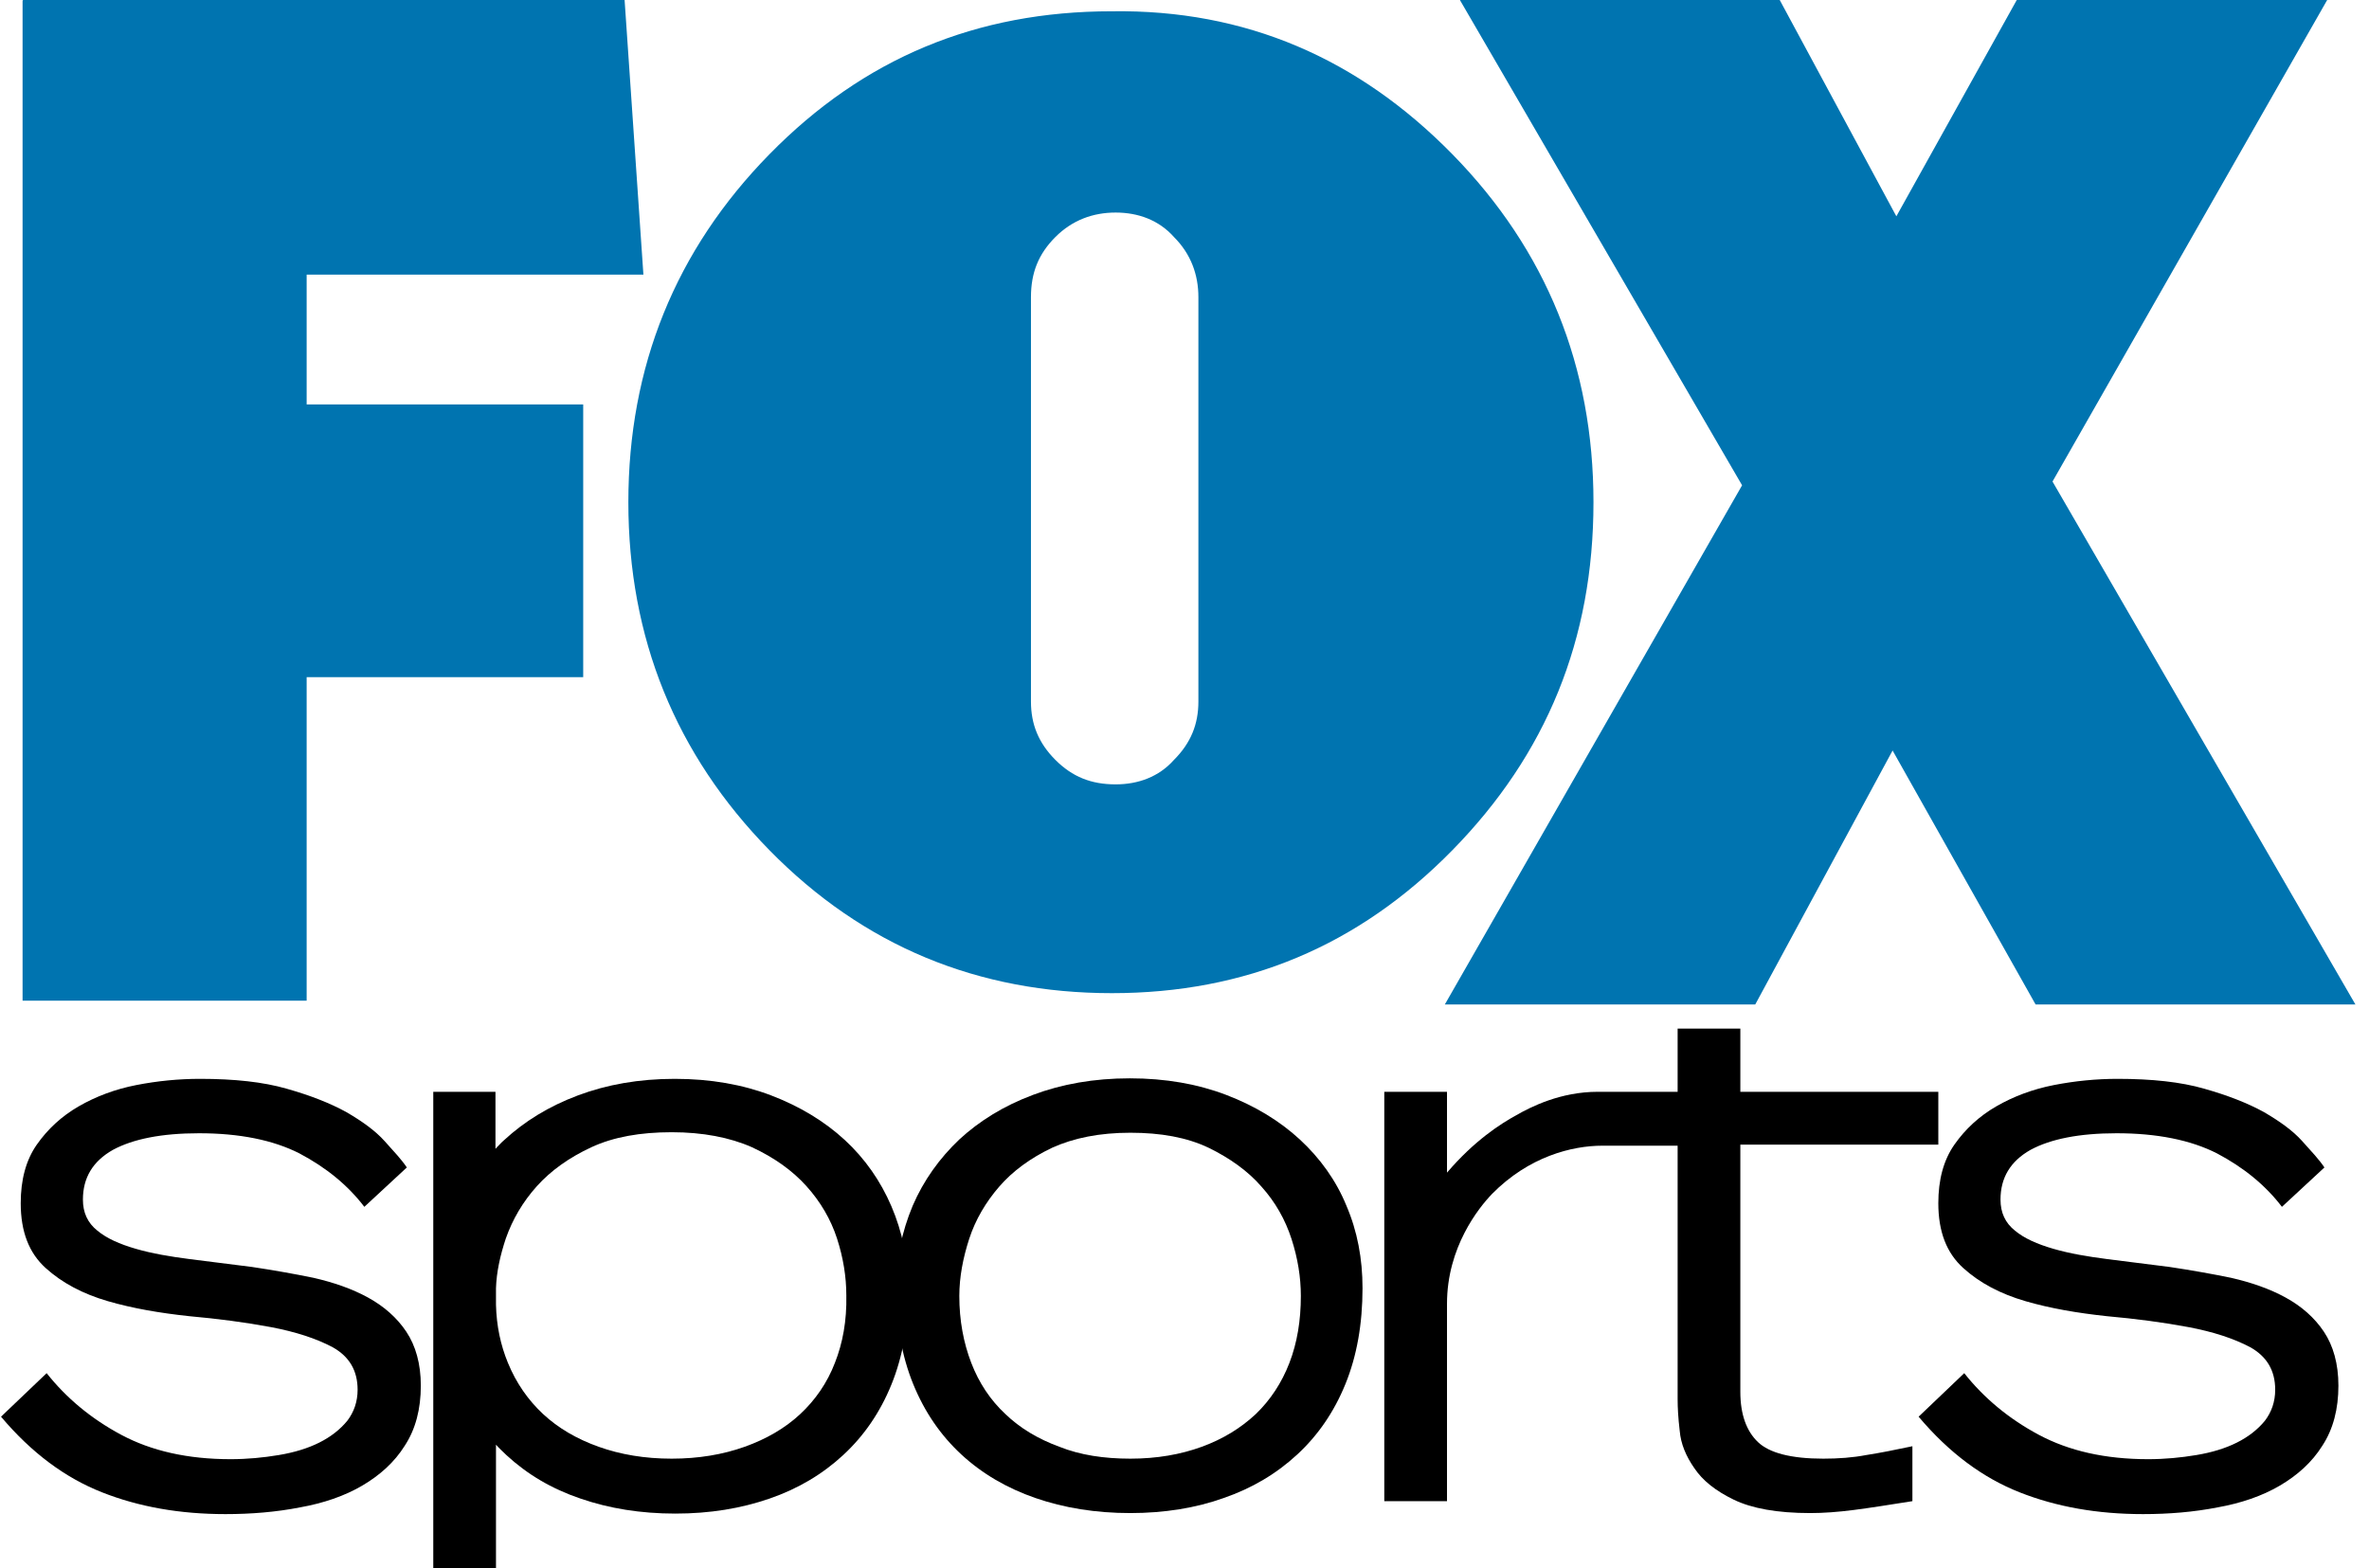 <?xml version="1.0" encoding="utf-8"?>
<!-- Generator: Adobe Illustrator 24.1.1, SVG Export Plug-In . SVG Version: 6.00 Build 0)  -->
<svg version="1.1" id="圖層_1" xmlns="http://www.w3.org/2000/svg" xmlns:xlink="http://www.w3.org/1999/xlink" x="0px" y="0px"
	 width="457.1px" height="302.6px" viewBox="0 0 457.1 302.6" style="enable-background:new 0 0 457.1 302.6;" xml:space="preserve"
	>
<style type="text/css">
	.st0{fill:#0074B0;}
</style>
<path d="M9,265c3.8,4.8,8.6,8.8,14.4,11.9c5.8,3.1,12.8,4.7,21.1,4.7c3.2,0,6.3-0.3,9.3-0.8c3-0.5,5.6-1.3,7.8-2.4
	c2.2-1.1,4-2.5,5.4-4.2c1.3-1.7,2-3.7,2-6c0-3.7-1.6-6.4-4.8-8.2c-3.2-1.7-7.2-3-12-3.9c-4.8-0.9-10.1-1.6-15.7-2.1
	c-5.6-0.6-10.9-1.5-15.7-2.9c-4.8-1.4-8.8-3.5-12-6.4c-3.2-2.9-4.8-7-4.8-12.5c0-4.5,1-8.3,3.1-11.3s4.8-5.5,8.1-7.4
	c3.3-1.9,7-3.3,11.1-4.1c4.1-0.8,8.2-1.2,12.3-1.2c6.6,0,12.2,0.6,16.7,1.9c4.6,1.3,8.4,2.8,11.5,4.5c3.1,1.8,5.6,3.6,7.4,5.6
	c1.8,2,3.3,3.6,4.3,5.1l-8.2,7.6c-3.2-4.2-7.4-7.6-12.5-10.3c-5.1-2.6-11.6-3.9-19.4-3.9c-7.2,0-12.7,1.1-16.6,3.2
	c-3.9,2.2-5.8,5.4-5.8,9.6c0,2.5,0.9,4.5,2.8,6c1.8,1.5,4.3,2.6,7.4,3.5c3.1,0.9,6.6,1.5,10.5,2c3.9,0.5,7.8,1,11.9,1.5
	c4,0.6,8,1.3,11.9,2.1c3.9,0.9,7.4,2.1,10.5,3.8c3.1,1.7,5.6,3.9,7.4,6.6c1.8,2.7,2.8,6.2,2.8,10.4c0,4.5-1,8.4-3.1,11.6
	c-2,3.2-4.8,5.7-8.2,7.7c-3.4,2-7.5,3.4-12,4.2c-4.6,0.9-9.4,1.3-14.4,1.3c-8.8,0-16.7-1.4-23.8-4.2c-7.1-2.8-13.6-7.6-19.5-14.6
	L9,265z"/>
<path d="M218.1,292c-6.7,0-12.8-1-18.3-2.9c-5.5-1.9-10.3-4.7-14.3-8.4c-4-3.7-7.1-8.2-9.3-13.6c-2.2-5.4-3.3-11.6-3.3-18.5
	c0-5.6,1.1-10.9,3.2-15.9c2.1-4.9,5.2-9.2,9-12.8c3.9-3.6,8.6-6.5,14.2-8.6c5.6-2.1,11.8-3.2,18.7-3.2s13.1,1.1,18.6,3.2
	c5.5,2.1,10.3,5,14.2,8.6c3.9,3.6,7,7.9,9,12.8c2.1,4.9,3.1,10.2,3.1,15.9c0,6.9-1.1,13.1-3.3,18.5c-2.2,5.4-5.3,9.9-9.3,13.6
	c-4,3.7-8.7,6.5-14.2,8.4C230.8,291,224.7,292,218.1,292z M218.1,281.5c5.1,0,9.7-0.8,13.8-2.3c4.1-1.5,7.5-3.6,10.4-6.3
	c2.8-2.7,5-6,6.5-9.9c1.5-3.9,2.2-8.2,2.2-12.9c0-3.6-0.6-7.3-1.8-11c-1.2-3.7-3.1-7.1-5.8-10.1c-2.6-3-6.1-5.5-10.2-7.5
	c-4.2-2-9.2-2.9-15.1-2.9c-5.9,0-10.9,1-15.1,2.9c-4.2,2-7.6,4.5-10.2,7.5c-2.6,3-4.6,6.4-5.8,10.1c-1.2,3.7-1.9,7.4-1.9,11
	c0,4.7,0.8,9,2.3,12.9c1.5,3.9,3.7,7.2,6.6,9.9c2.8,2.7,6.3,4.8,10.4,6.3C208.4,280.8,213,281.5,218.1,281.5z"/>
<path d="M172,232.8c-2.1-4.9-5.1-9.2-9-12.8c-3.9-3.6-8.7-6.5-14.2-8.6c-5.5-2.1-11.7-3.2-18.6-3.2c-6.9,0-13.1,1.1-18.7,3.2
	c-5.6,2.1-10.3,5-14.2,8.6c-0.6,0.5-1.1,1.1-1.7,1.7v-11H83.6v91.9h12.1v-23.8c0.6,0.7,1.3,1.3,2,2c4,3.7,8.7,6.5,14.3,8.4
	c5.5,1.9,11.6,2.9,18.3,2.9c6.7,0,12.7-1,18.2-2.9c5.5-1.9,10.2-4.7,14.2-8.4c4-3.7,7.1-8.2,9.3-13.6c2.2-5.4,3.3-11.6,3.3-18.5
	C175.2,243,174.1,237.7,172,232.8z M161.1,263c-1.5,3.9-3.8,7.2-6.7,9.9c-2.9,2.7-6.5,4.8-10.7,6.3c-4.2,1.5-8.9,2.3-14.1,2.3
	c-5.2,0-9.9-0.8-14.1-2.3c-4.2-1.5-7.8-3.6-10.7-6.3c-2.9-2.7-5.2-6-6.8-9.9c-1.4-3.4-2.2-7.1-2.3-11.2v-3.2
	c0.1-3.1,0.8-6.3,1.9-9.6c1.3-3.7,3.3-7.1,6-10.1c2.7-3,6.2-5.5,10.5-7.5c4.3-2,9.5-2.9,15.5-2.9c6,0,11.2,1,15.5,2.9
	c4.3,2,7.8,4.5,10.5,7.5c2.7,3,4.7,6.4,5.9,10.1c1.2,3.7,1.8,7.4,1.8,11C163.4,254.9,162.6,259.2,161.1,263z"/>
<path d="M374,221.1v-10.4h-38.2v-12.2h-12.1v12.2h-15.4c-7.2,0-12.9,2.9-15.7,4.5c-3.1,1.7-8.1,4.9-13.4,11.1v-15.6h-12.1v79h12.1
	v-38.1c0-10.9,6.1-18.5,8.7-21.2c7.1-7.2,15.4-9.3,21.3-9.3h14.5V270c0,1.6,0.1,3.6,0.4,6.1c0.2,2.5,1.2,4.9,2.8,7.2
	c1.6,2.4,4.1,4.4,7.6,6.1c3.5,1.7,8.4,2.6,14.8,2.6c2.5,0,5.3-0.2,8.4-0.6c3.1-0.4,6.9-1,11.3-1.7v-10.6c-3.3,0.7-6.3,1.3-8.9,1.7
	c-2.6,0.5-5.4,0.7-8.3,0.7c-6.2,0-10.4-1.1-12.6-3.2c-2.2-2.1-3.4-5.3-3.4-9.7v-47.7H374z"/>
<path d="M379,265c3.8,4.8,8.6,8.8,14.4,11.9c5.8,3.1,12.8,4.7,21.1,4.7c3.2,0,6.3-0.3,9.3-0.8c3-0.5,5.6-1.3,7.8-2.4
	c2.2-1.1,4-2.5,5.4-4.2c1.3-1.7,2-3.7,2-6c0-3.7-1.6-6.4-4.8-8.2c-3.2-1.7-7.2-3-12-3.9c-4.8-0.9-10.1-1.6-15.7-2.1
	c-5.6-0.6-10.9-1.5-15.7-2.9c-4.8-1.4-8.8-3.5-12-6.4c-3.2-2.9-4.8-7-4.8-12.5c0-4.5,1-8.3,3.1-11.3c2.1-3,4.8-5.5,8.1-7.4
	c3.3-1.9,7-3.3,11.1-4.1c4.1-0.8,8.2-1.2,12.3-1.2c6.6,0,12.2,0.6,16.7,1.9c4.6,1.3,8.4,2.8,11.5,4.5c3.1,1.8,5.6,3.6,7.4,5.6
	c1.8,2,3.3,3.6,4.3,5.1l-8.2,7.6c-3.2-4.2-7.4-7.6-12.5-10.3c-5.1-2.6-11.6-3.9-19.4-3.9c-7.2,0-12.7,1.1-16.6,3.2
	c-3.9,2.2-5.8,5.4-5.8,9.6c0,2.5,0.9,4.5,2.8,6c1.8,1.5,4.3,2.6,7.4,3.5c3.1,0.9,6.6,1.5,10.5,2c3.9,0.5,7.8,1,11.9,1.5
	c4,0.6,8,1.3,11.9,2.1c3.9,0.9,7.4,2.1,10.5,3.8c3.1,1.7,5.6,3.9,7.4,6.6c1.8,2.7,2.8,6.2,2.8,10.4c0,4.5-1,8.4-3.1,11.6
	c-2,3.2-4.8,5.7-8.2,7.7c-3.4,2-7.5,3.4-12,4.2c-4.6,0.9-9.4,1.3-14.4,1.3c-8.8,0-16.7-1.4-23.8-4.2c-7.1-2.8-13.6-7.6-19.5-14.6
	L379,265z"/>
<g id="g6349" transform="matrix(3.63,0,0,3.63,0,4.4018555e-5)">
	<g>
		<g id="g6351_8_">
			<path id="path6353_8_" class="st0" d="M16.3,14.6v6.9h14.7V36H16.3v17.2l-15.1,0V0.1C1.2,0,1.2,0,1.3,0h31.9l1,14.6H16.3
				L16.3,14.6z"/>
			<path id="path6355_8_" class="st0" d="M77.2,8.2c5,5.1,7.5,11.3,7.5,18.5c0,7.3-2.5,13.4-7.5,18.5c-5,5.1-11,7.6-18.1,7.6
				c-7.1,0-13.2-2.5-18.2-7.6c-5-5.1-7.5-11.3-7.5-18.5c0-7.2,2.5-13.4,7.5-18.5c5-5.1,11-7.6,18.2-7.6C66.2,0.5,72.2,3.1,77.2,8.2
				L77.2,8.2z M54.8,37.3c0,1.2,0.4,2.2,1.3,3.1c0.9,0.9,1.9,1.3,3.2,1.3c1.2,0,2.3-0.4,3.1-1.3c0.9-0.9,1.3-1.9,1.3-3.1V15.8
				c0-1.2-0.4-2.3-1.3-3.2c-0.8-0.9-1.9-1.3-3.1-1.3c-1.2,0-2.3,0.4-3.2,1.3c-0.9,0.9-1.3,1.9-1.3,3.2L54.8,37.3L54.8,37.3z"/>
			<path id="path6357_8_" class="st0" d="M108.2,53.4l-7.6-13.5l-7.3,13.5H76.8l15.8-27.6L77.6,0h17l6.2,11.5L107.2,0h16.5
				l-14.6,25.6l16.1,27.8L108.2,53.4L108.2,53.4z"/>
		</g>
	</g>
</g>
</svg>
